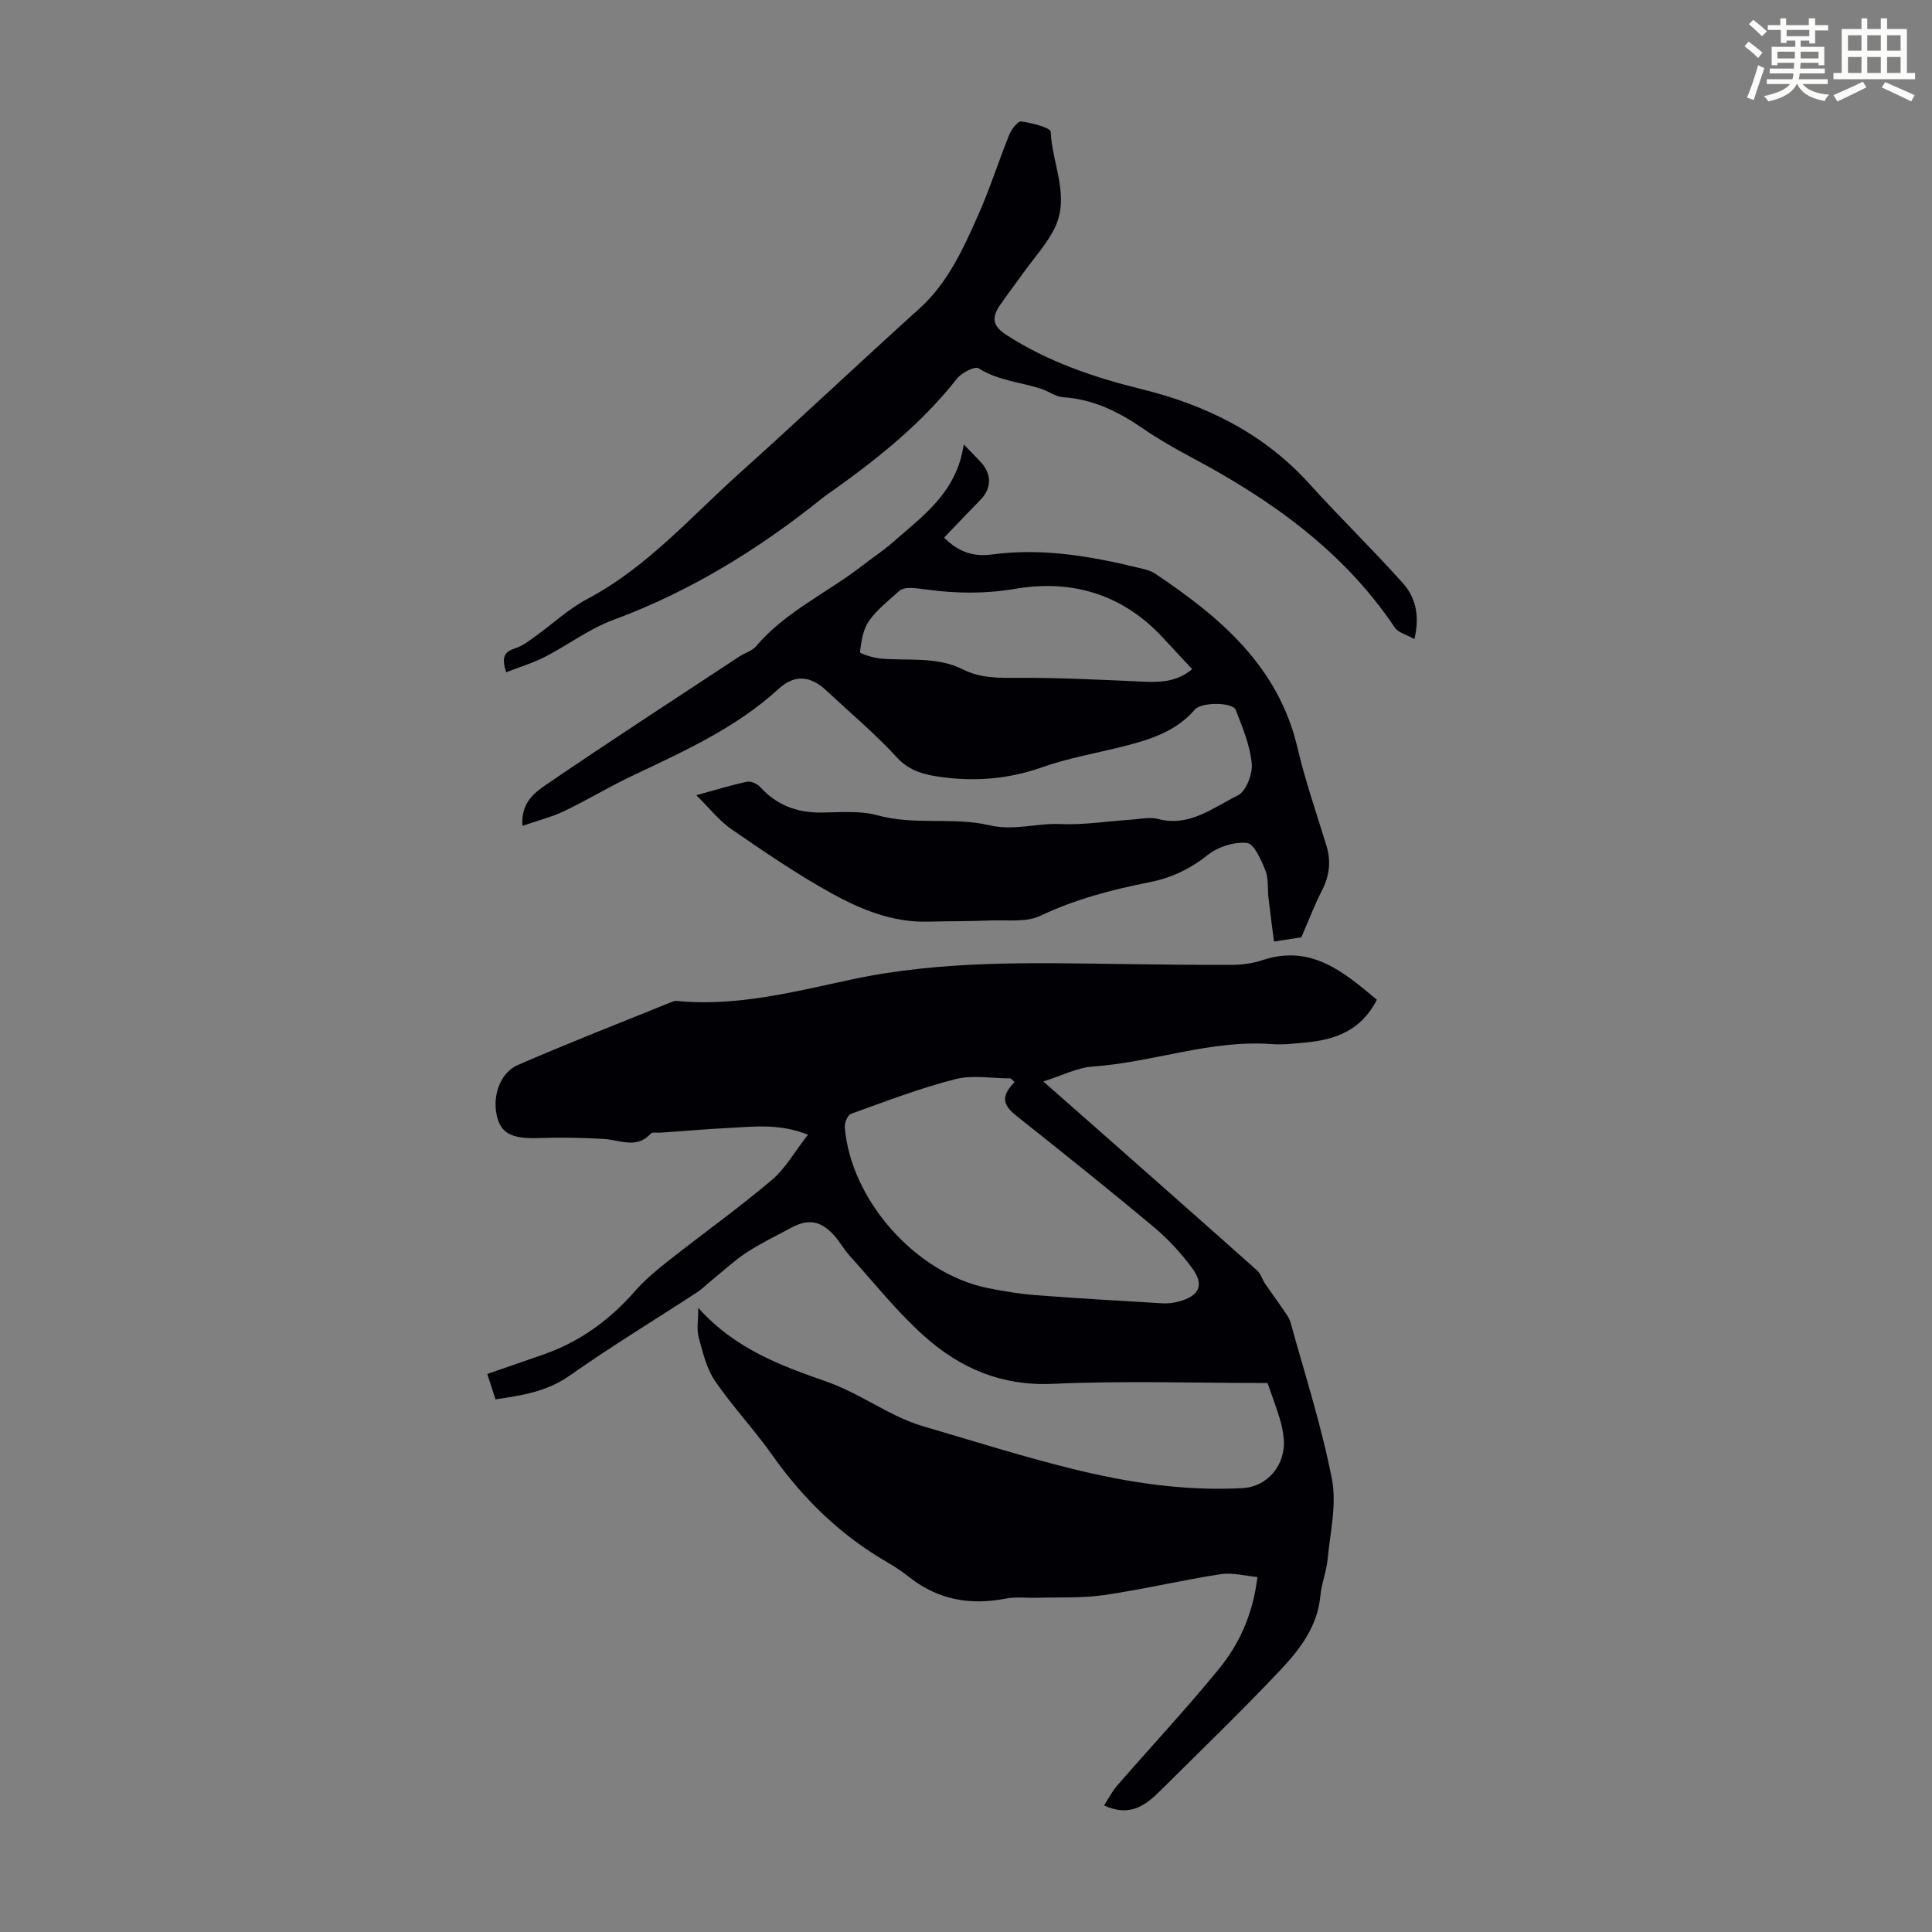 <svg enable-background="new 0 0 400 400" viewBox="0 0 400 400" xmlns="http://www.w3.org/2000/svg"><rect x="0" y="0" width="400" height="400" fill="#808080" stroke="none"/><path d="m361.2 9.6.8-1c.9.7 1.9 1.4 2.9 2.3l-.9 1.1c-1-1-2-1.8-2.8-2.4zm.5 10.6c.9-2.1 1.6-4.3 2.3-6.7.4.2.8.4 1.3.6-.7 2.1-1.5 4.3-2.2 6.6zm.4-15.2.9-.9c1 .8 2 1.6 2.8 2.4l-1 1c-.9-.9-1.8-1.7-2.7-2.5zm12.5-1.2h1.2v1.4h2.7v1.1h-2.7v2.7h-1.2v-.6h-1.8v1.3h4.9v3.8h-1.2v-.5h-3.7c0 .4-.1.9-.1 1.2h5.1v1h-5.2c0 .5-.1.9-.2 1.2h6v1h-5.2c1.1 1.3 2.9 2 5.5 2.2-.4.4-.7.8-.9 1.3-2.9-.5-4.8-1.6-5.7-3.5h-.1c-.8 1.7-2.7 2.9-5.9 3.6-.2-.4-.6-.8-.9-1.1 2.8-.6 4.6-1.4 5.4-2.5h-4.8v-1h5.3c.1-.3.2-.7.2-1.2h-4.9v-1h5c0-.4 0-.8.1-1.2h-3.5v.5h-1.2v-3.8h4.9v-1.3h-1.8v.5h-1.2v-2.7h-2.7v-1h2.6v-1.4h1.2v1.4h4.7v-1.4zm-6.6 8.3h3.6c0-.4 0-.9 0-1.4h-3.6zm1.9-4.6h4.7v-1.3h-4.7zm6.6 3.2h-3.7v1.4h3.7z" fill="#fbfcfa"/><path d="m385.3 3.8h1.3v2.2h2.8v-2.2h1.3v2.2h4.1v9.1h1.7v1.3h-16.9v-1.3h1.7v-9.1h4.1v-2.2zm.4 13.1.7 1.2c-1.8.9-3.8 1.9-6 2.9-.2-.4-.5-.8-.8-1.3 2.3-1 4.3-1.9 6.1-2.8zm-3.1-6.4h2.8v-3.2h-2.8zm0 4.6h2.8v-3.3h-2.8zm4-4.6h2.8v-3.2h-2.8zm0 4.6h2.8v-3.3h-2.8zm3.7 1.9c2.1.9 4.1 1.8 6.1 2.7l-.7 1.3c-2.2-1.1-4.2-2-6.1-2.9zm3.2-9.7h-2.8v3.2h2.8zm-2.8 7.8h2.8v-3.3h-2.8z" fill="#fbfcfa"/><g fill="#010105"><path d="m285.07 206.99c-3.3 6.43-8.65 8.27-14.69 8.84-2.34.22-4.71.51-7.03.34-12.7-.95-24.67 3.79-37.15 4.65-3.17.22-6.24 1.84-10.2 3.08 4.25 3.74 7.68 6.75 11.1 9.77 11.06 9.77 22.14 19.53 33.16 29.35.77.69 1.08 1.89 1.69 2.79 1.19 1.76 2.47 3.46 3.66 5.22.6.89 1.31 1.79 1.59 2.8 2.98 10.77 6.43 21.46 8.56 32.4 1.03 5.28-.37 11.06-.89 16.59-.24 2.54-1.26 5.01-1.5 7.56-.58 6.33-4.22 11.08-8.25 15.35-8.06 8.55-16.53 16.71-24.87 25-3.04 3.02-6.29 5.55-11.67 3.07.95-1.46 1.7-2.95 2.76-4.17 6.97-8.01 14.23-15.79 20.95-24 4.27-5.22 7.11-11.35 8.05-19.13-2.6-.23-5.22-.96-7.66-.58-8.06 1.25-16.02 3.15-24.08 4.32-4.59.67-9.32.42-13.99.56-2.11.06-4.29-.24-6.33.16-7.3 1.44-13.95.31-19.9-4.33-1.41-1.1-2.88-2.14-4.43-3.03-9.77-5.6-17.62-13.2-24.1-22.39-3.72-5.28-8.21-10.01-11.84-15.34-1.76-2.58-2.52-5.93-3.36-9.03-.44-1.61-.08-3.43-.08-6.06 7.66 8.54 17.07 11.94 26.64 15.3 5 1.76 9.57 4.71 14.38 7.04 1.79.86 3.65 1.62 5.56 2.18 10.17 2.98 20.29 6.18 30.57 8.74 11.63 2.9 23.48 4.71 35.55 4.06 5.19-.28 8.96-4.85 8.52-10.16-.12-1.44-.42-2.89-.84-4.27-.75-2.45-1.66-4.84-2.52-7.33-14.99 0-29.79-.5-44.53.17-10.56.48-19.14-3.26-26.54-9.87-5.63-5.03-10.39-11.05-15.47-16.68-1.19-1.32-2.06-2.94-3.26-4.26-2.75-3.01-5.35-3.4-8.88-1.48-3.05 1.66-6.2 3.15-9.09 5.04-2.57 1.69-4.85 3.82-7.25 5.76-1.04.84-1.98 1.81-3.09 2.54-8.81 5.75-17.81 11.21-26.4 17.26-4.66 3.28-9.75 4.08-15.33 4.9-.56-1.72-1.1-3.36-1.71-5.25 4.07-1.41 7.94-2.74 11.79-4.09 7.46-2.63 13.59-7.13 18.79-13.06 2.04-2.33 4.47-4.36 6.92-6.28 7.12-5.61 14.5-10.89 21.41-16.73 2.85-2.41 4.78-5.92 7.49-9.39-5.97-2.35-11.11-1.66-16.19-1.4-4.8.24-9.59.65-14.39.99-.67.05-1.63-.18-1.95.18-2.95 3.26-6.37 1.32-9.7 1.12-4.45-.26-8.93-.35-13.38-.19-5.25.18-7.63-.74-8.62-3.92-1.31-4.2.26-9.51 4.16-11.2 10.53-4.58 21.25-8.75 31.9-13.07.3-.12.66-.23.98-.2 12.48 1.24 24.53-1.96 36.46-4.49 18.64-3.95 37.33-3.4 56.1-3.14 7.61.1 15.22.2 22.83.15 1.98-.01 4.04-.36 5.93-.97 10.03-3.31 16.74 2.42 23.66 8.21zm-75.01 17.04c-.27-.25-.54-.5-.82-.76-3.84 0-7.87-.76-11.47.16-7.33 1.88-14.44 4.61-21.57 7.17-.69.25-1.37 1.84-1.3 2.75 1.24 15.15 14.74 30.33 29.61 33.33 3.28.66 6.61 1.21 9.94 1.47 8.76.67 17.54 1.18 26.31 1.69 1.1.06 2.25-.09 3.32-.38 4.33-1.19 5.33-3.46 2.63-7.07-2.26-3.02-4.88-5.87-7.76-8.29-9.01-7.53-18.17-14.87-27.37-22.17-2.69-2.14-5.47-3.95-1.52-7.9z"/><path d="m199.53 92.01c1.68 1.75 2.72 2.76 3.68 3.84 2.2 2.5 2.04 5.36-.29 7.72-2.48 2.51-4.91 5.09-7.44 7.73 3.03 3.13 6.29 3.98 9.86 3.5 10.64-1.43 20.95.42 31.2 2.96.86.21 1.78.45 2.5.93 13.54 9.04 25.63 19.2 29.6 36.17 1.6 6.84 3.94 13.52 5.99 20.25 1.01 3.29.59 6.32-.99 9.38-1.51 2.92-2.67 6.03-4.21 9.57-1.23.19-3.18.49-5.67.88-.4-3.19-.8-6.14-1.14-9.09-.22-1.89.05-3.94-.63-5.63-.88-2.16-2.33-5.53-3.81-5.69-2.65-.28-6.04.8-8.17 2.51-3.65 2.91-7.58 4.74-12 5.61-7.8 1.55-15.38 3.51-22.65 6.97-2.9 1.38-6.77.81-10.21.95-4.36.18-8.72.14-13.08.25-7.3.18-13.86-2.52-19.98-5.91-7.13-3.95-13.9-8.58-20.62-13.21-2.57-1.77-4.56-4.36-7.31-7.06 4.1-1.12 7.27-2.11 10.51-2.79.81-.17 2.11.42 2.72 1.09 3.39 3.74 7.56 5.32 12.55 5.29 3.91-.02 8.02-.45 11.69.56 7.7 2.13 15.73.33 23.13 2.05 5.27 1.23 9.82-.45 14.7-.23 4.86.22 9.75-.58 14.64-.9 1.89-.12 3.91-.61 5.67-.15 6.52 1.72 11.37-2.37 16.49-4.86 1.71-.83 3.11-4.45 2.9-6.63-.36-3.77-1.92-7.48-3.31-11.08-.63-1.64-7.1-1.67-8.47-.08-3.97 4.6-9.39 6.26-14.96 7.66-5.61 1.41-11.37 2.4-16.8 4.33-6.86 2.43-13.83 2.93-20.82 1.97-3.12-.43-6.44-1.15-9.05-4-4.53-4.93-9.71-9.27-14.61-13.86-3.25-3.05-6.54-3.49-9.88-.43-9 8.25-19.94 13.07-30.74 18.23-4.63 2.21-9.04 4.89-13.67 7.1-2.61 1.25-5.48 1.97-8.68 3.08-.35-4.66 2.39-6.81 4.7-8.39 13.29-9.08 26.8-17.84 40.24-26.7 1.12-.74 2.59-1.12 3.41-2.08 6.14-7.25 14.82-11.1 22.11-16.78 2.03-1.58 4.2-2.99 6.13-4.69 6.26-5.5 13.35-10.39 14.77-20.34zm47.31 46.53c-2.06-2.21-4.03-4.29-5.98-6.41-8.34-9.08-18.88-12.23-30.68-10.22-6.2 1.06-12.17.98-18.27.16-1.22-.16-2.44-.35-3.67-.34-.7 0-1.59.18-2.07.62-2.19 1.99-4.62 3.86-6.28 6.25-1.23 1.76-1.57 4.22-1.85 6.43-.03.27 2.72 1.17 4.22 1.31 5.74.52 11.67-.48 17.11 2.26 3.63 1.83 7.44 1.77 11.4 1.74 8.01-.05 16.03.35 24.04.7 4.12.19 8.23.65 12.03-2.5z"/><path d="m104.81 139.18c-1.09-3.19-.32-4.27 1.86-4.96 1.55-.49 2.93-1.59 4.28-2.56 3.53-2.52 6.75-5.59 10.54-7.59 12.42-6.55 21.51-17.04 31.72-26.19 12.49-11.21 24.69-22.75 37.15-34 5.94-5.37 9.07-12.41 12.2-19.43 2.4-5.4 4.18-11.08 6.4-16.56.46-1.13 1.78-2.85 2.49-2.75 2.18.31 6.06 1.29 6.09 2.14.27 6.65 4.05 13.31.83 19.91-1.6 3.27-4.17 6.07-6.32 9.06-1.63 2.27-3.32 4.5-4.92 6.79-1.96 2.81-1.57 4.48 1.23 6.3 8.57 5.55 18.13 8.8 27.88 11.2 13.58 3.34 25.45 9.22 34.93 19.71 6.28 6.95 13.03 13.49 19.27 20.48 2.58 2.88 3.58 6.64 2.4 11.58-1.59-.9-3.34-1.3-4.07-2.39-10.67-15.91-25.71-26.52-42.29-35.33-3.35-1.78-6.66-3.69-9.79-5.84-5.05-3.47-10.32-6.1-16.58-6.51-1.55-.1-3.01-1.25-4.57-1.75-4.3-1.39-8.92-1.69-12.93-4.24-.77-.49-3.51.91-4.47 2.13-7.14 9.09-15.99 16.23-25.3 22.89-.82.59-1.67 1.13-2.45 1.76-13.21 10.62-27.44 19.41-43.44 25.33-4.96 1.83-9.34 5.18-14.1 7.62-2.52 1.29-5.25 2.11-8.04 3.2z"/></g></svg>